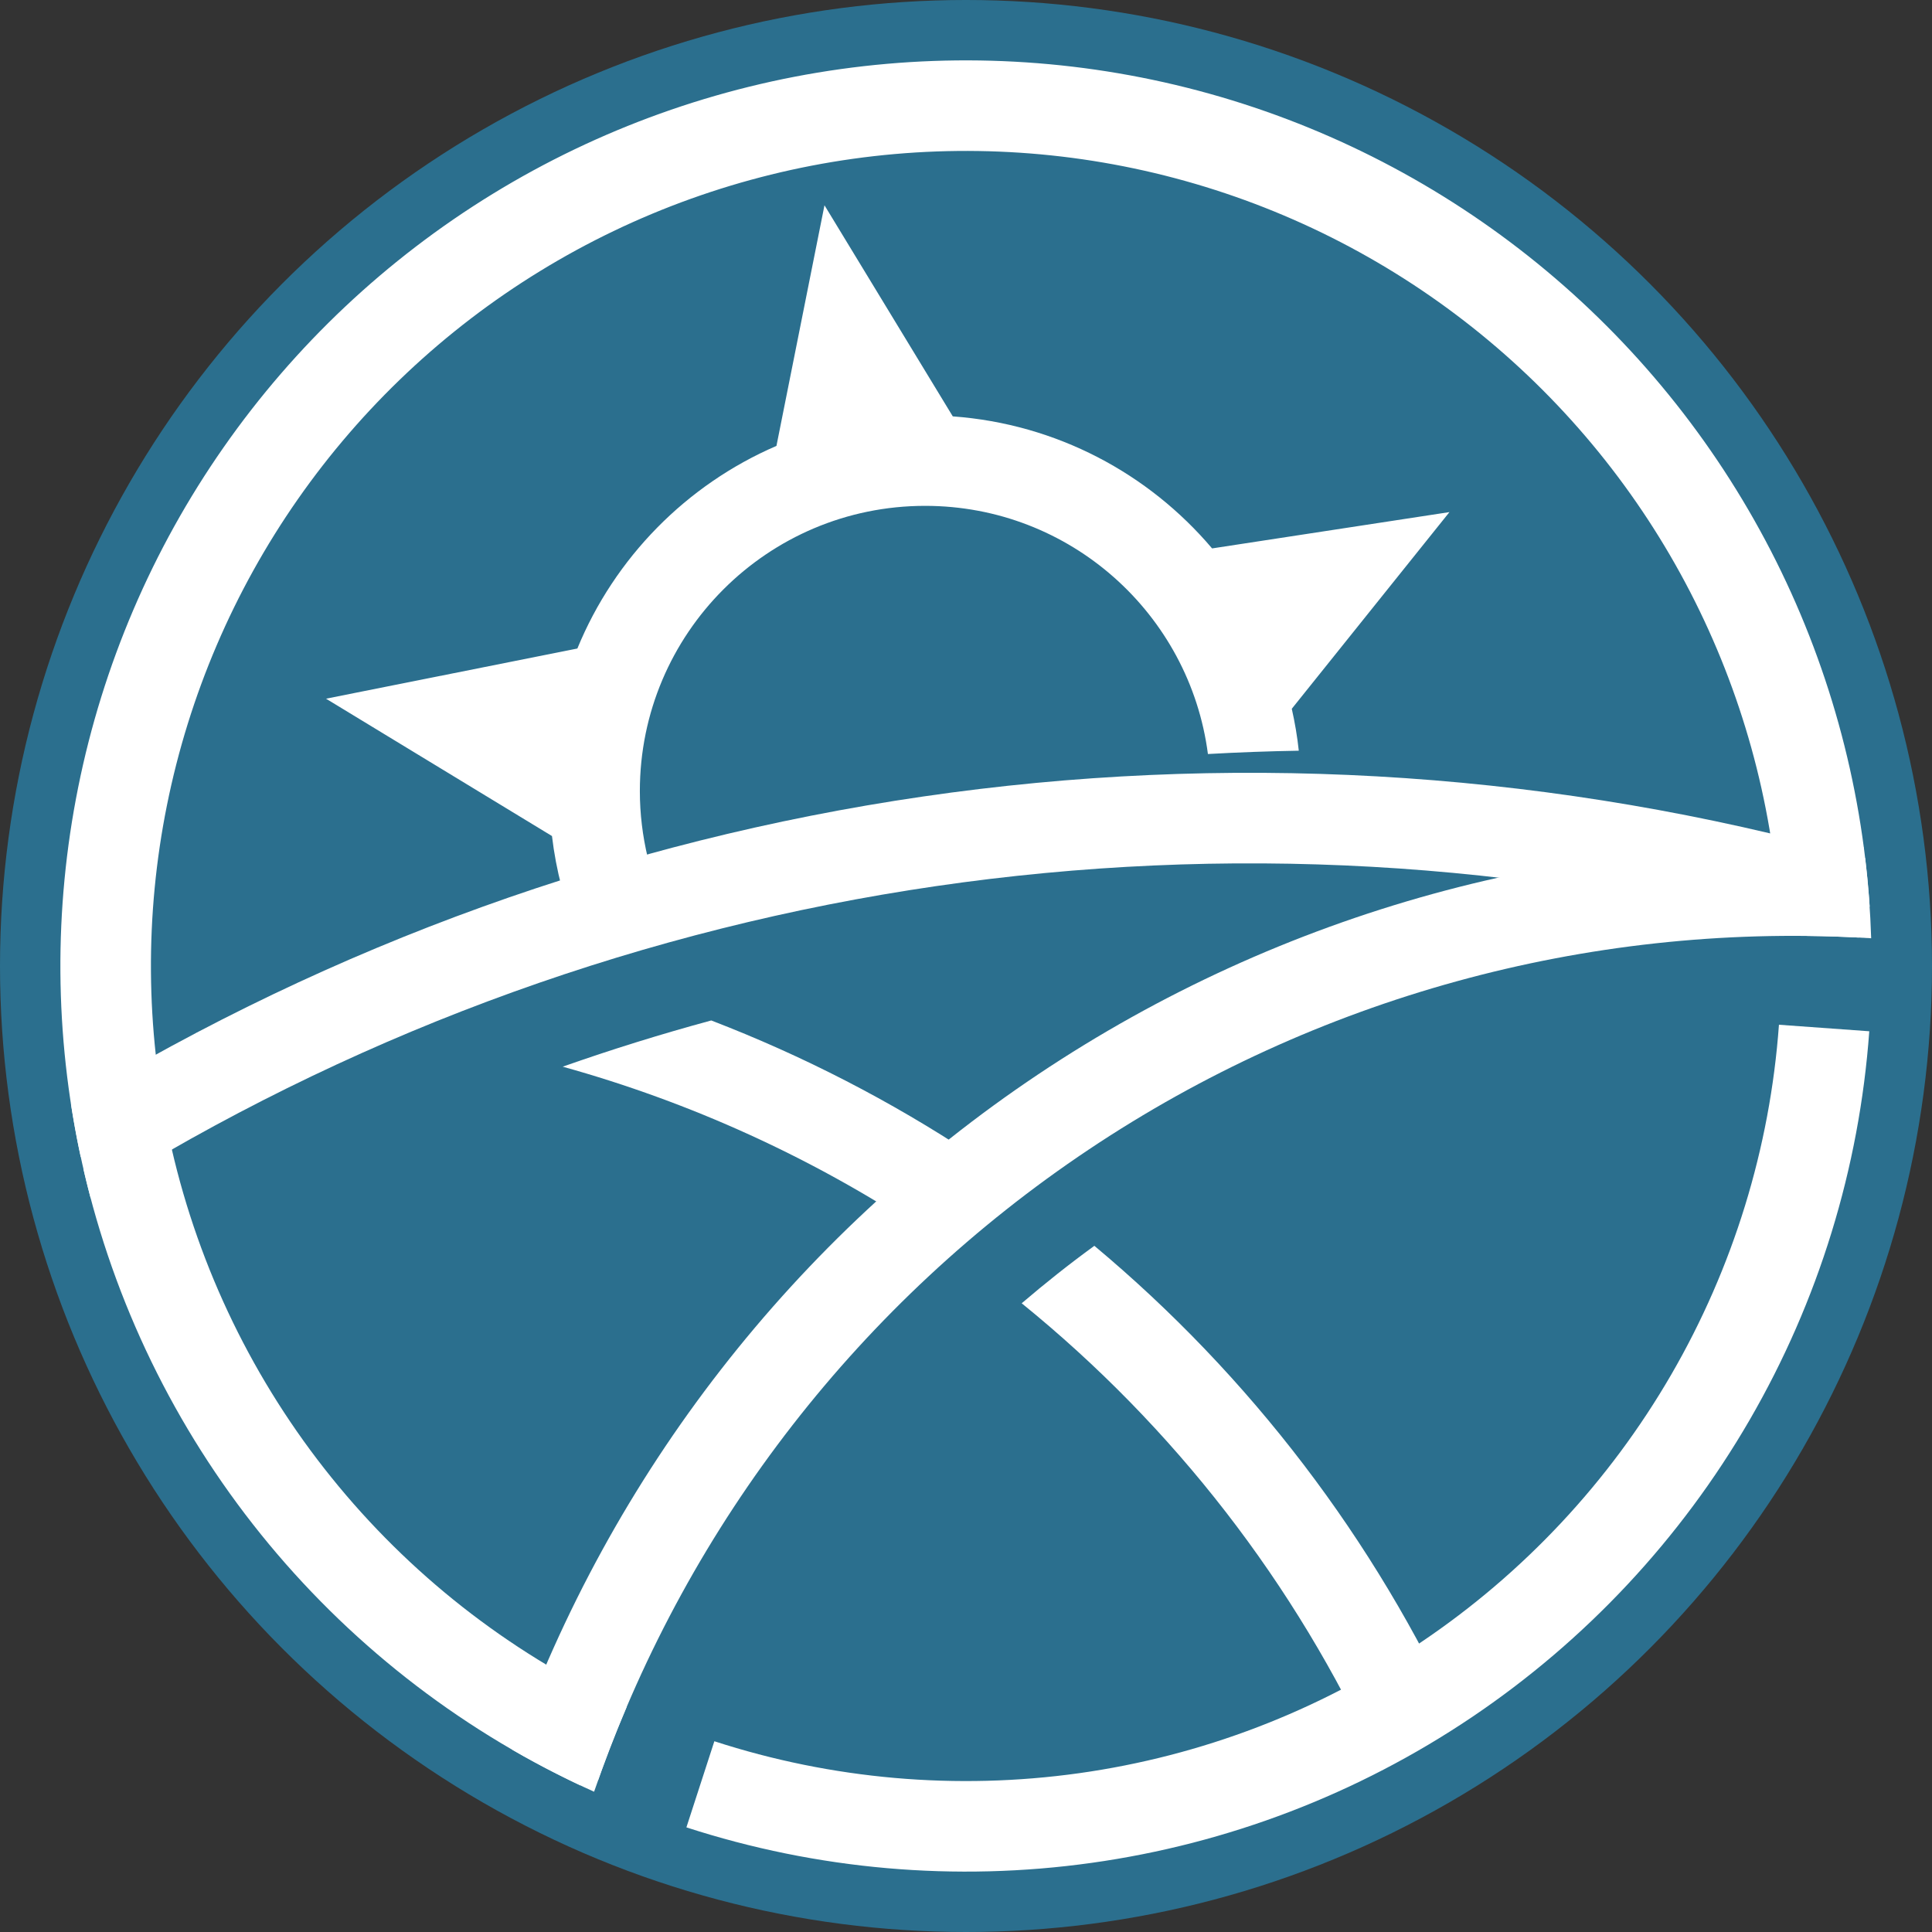 <svg width="64" height="64" viewBox="0 0 64 64" fill="none" xmlns="http://www.w3.org/2000/svg">
<rect x="0" y="0" width="64" height="64" fill="#333333" stroke="none"/>
<circle cx="32" cy="32" r="32" fill="#2B6F8E"/>
<path d="M23.561 33.804C26.597 34.972 29.502 36.466 32.224 38.266L30.567 40.77C26.9 38.344 22.875 36.512 18.64 35.335C20.26 34.764 21.901 34.254 23.561 33.804Z" fill="white"/>
<path d="M36.252 41.269C41.413 45.581 45.547 50.998 48.342 57.126L45.611 58.371C42.916 52.462 38.887 47.261 33.845 43.173C34.62 42.51 35.422 41.873 36.252 41.269Z" fill="white"/>
<path d="M2.763 38.721C3.781 43.15 5.792 47.289 8.643 50.827C11.495 54.365 15.113 57.209 19.225 59.144L20.502 56.429C16.802 54.688 13.546 52.129 10.979 48.944C8.412 45.761 6.603 42.035 5.686 38.049L2.763 38.721Z" fill="white"/>
<path d="M61.734 28.061C52.049 27.558 42.461 30.197 34.397 35.585C26.334 40.974 20.227 48.823 16.986 57.964L19.815 58.967C22.84 50.436 28.539 43.11 36.065 38.081C43.59 33.052 52.539 30.588 61.579 31.058L61.734 28.061Z" fill="white"/>
<path d="M18.095 55.143C18.954 55.66 19.843 56.129 20.758 56.548C20.366 57.468 20.007 58.403 19.68 59.353C18.757 58.937 17.858 58.476 16.984 57.971C17.323 57.014 17.694 56.071 18.095 55.143Z" fill="white"/>
<path d="M61.936 30.035C61.665 25.918 60.549 21.902 58.657 18.237C56.764 14.571 54.136 11.336 50.937 8.732C47.737 6.128 44.035 4.212 40.062 3.103C36.088 1.995 31.929 1.718 27.844 2.289C23.758 2.861 19.835 4.269 16.318 6.425C12.802 8.581 9.767 11.44 7.405 14.822C5.043 18.203 3.404 22.036 2.59 26.08C1.776 30.124 1.805 34.292 2.674 38.325L5.607 37.692C4.824 34.063 4.798 30.312 5.531 26.672C6.264 23.032 7.739 19.583 9.865 16.539C11.991 13.496 14.721 10.923 17.886 8.983C21.051 7.042 24.582 5.775 28.259 5.26C31.936 4.746 35.679 4.995 39.255 5.993C42.832 6.991 46.163 8.715 49.043 11.059C51.922 13.402 54.288 16.314 55.991 19.613C57.694 22.912 58.699 26.527 58.942 30.231L61.936 30.035Z" fill="white"/>
<path d="M22.738 60.534C27.066 61.939 31.658 62.341 36.165 61.709C40.671 61.078 44.975 59.429 48.751 56.888C52.526 54.347 55.674 50.98 57.956 47.043C60.238 43.106 61.594 38.701 61.922 34.162L58.93 33.946C58.635 38.031 57.414 41.995 55.36 45.539C53.306 49.082 50.473 52.112 47.076 54.399C43.678 56.686 39.804 58.17 35.748 58.739C31.692 59.307 27.56 58.946 23.664 57.681L22.738 60.534Z" fill="white"/>
<path d="M31.562 13.793C35.002 14.043 38.053 15.688 40.152 18.167L48.015 16.964L42.792 23.479C42.894 23.933 42.974 24.397 43.024 24.868C42.016 24.885 41.012 24.922 40.014 24.978C39.411 20.34 35.449 16.757 30.646 16.757C25.427 16.757 21.196 20.988 21.196 26.207C21.196 26.962 21.288 27.696 21.455 28.4C20.496 28.706 19.544 29.031 18.602 29.374C18.459 28.828 18.353 28.267 18.285 27.695L10.8 23.145L19.126 21.483C20.361 18.474 22.739 16.057 25.721 14.771L27.312 6.8L31.562 13.793Z" fill="white"/>
<path d="M60.476 28.066C50.723 25.501 40.553 24.93 30.574 26.386C20.595 27.841 11.012 31.295 2.398 36.539L3.959 39.102C12.228 34.067 21.427 30.752 31.007 29.354C40.587 27.957 50.35 28.505 59.713 30.968L60.476 28.066Z" fill="white"/>
<path d="M5.16 34.937C5.276 35.992 5.454 37.041 5.693 38.078C4.786 38.596 3.889 39.134 3.004 39.692C2.73 38.661 2.512 37.618 2.351 36.568C3.276 36.004 4.213 35.46 5.16 34.937Z" fill="white"/>
<path d="M58.64 27.609C59.145 27.728 59.65 27.852 60.153 27.982L59.403 30.885L59.397 30.886C59.255 30.849 59.114 30.813 58.972 30.777C58.923 29.713 58.812 28.655 58.64 27.609Z" fill="white"/>
<path d="M58.702 28.006C59.218 27.998 59.734 27.998 60.251 28.008C60.764 28.141 61.275 28.28 61.785 28.424C61.891 29.305 61.957 30.192 61.985 31.081C61.272 31.037 60.56 31.011 59.849 31.004C59.557 30.927 59.265 30.851 58.972 30.777C58.93 29.848 58.84 28.923 58.702 28.006Z" fill="white"/>
</svg>
